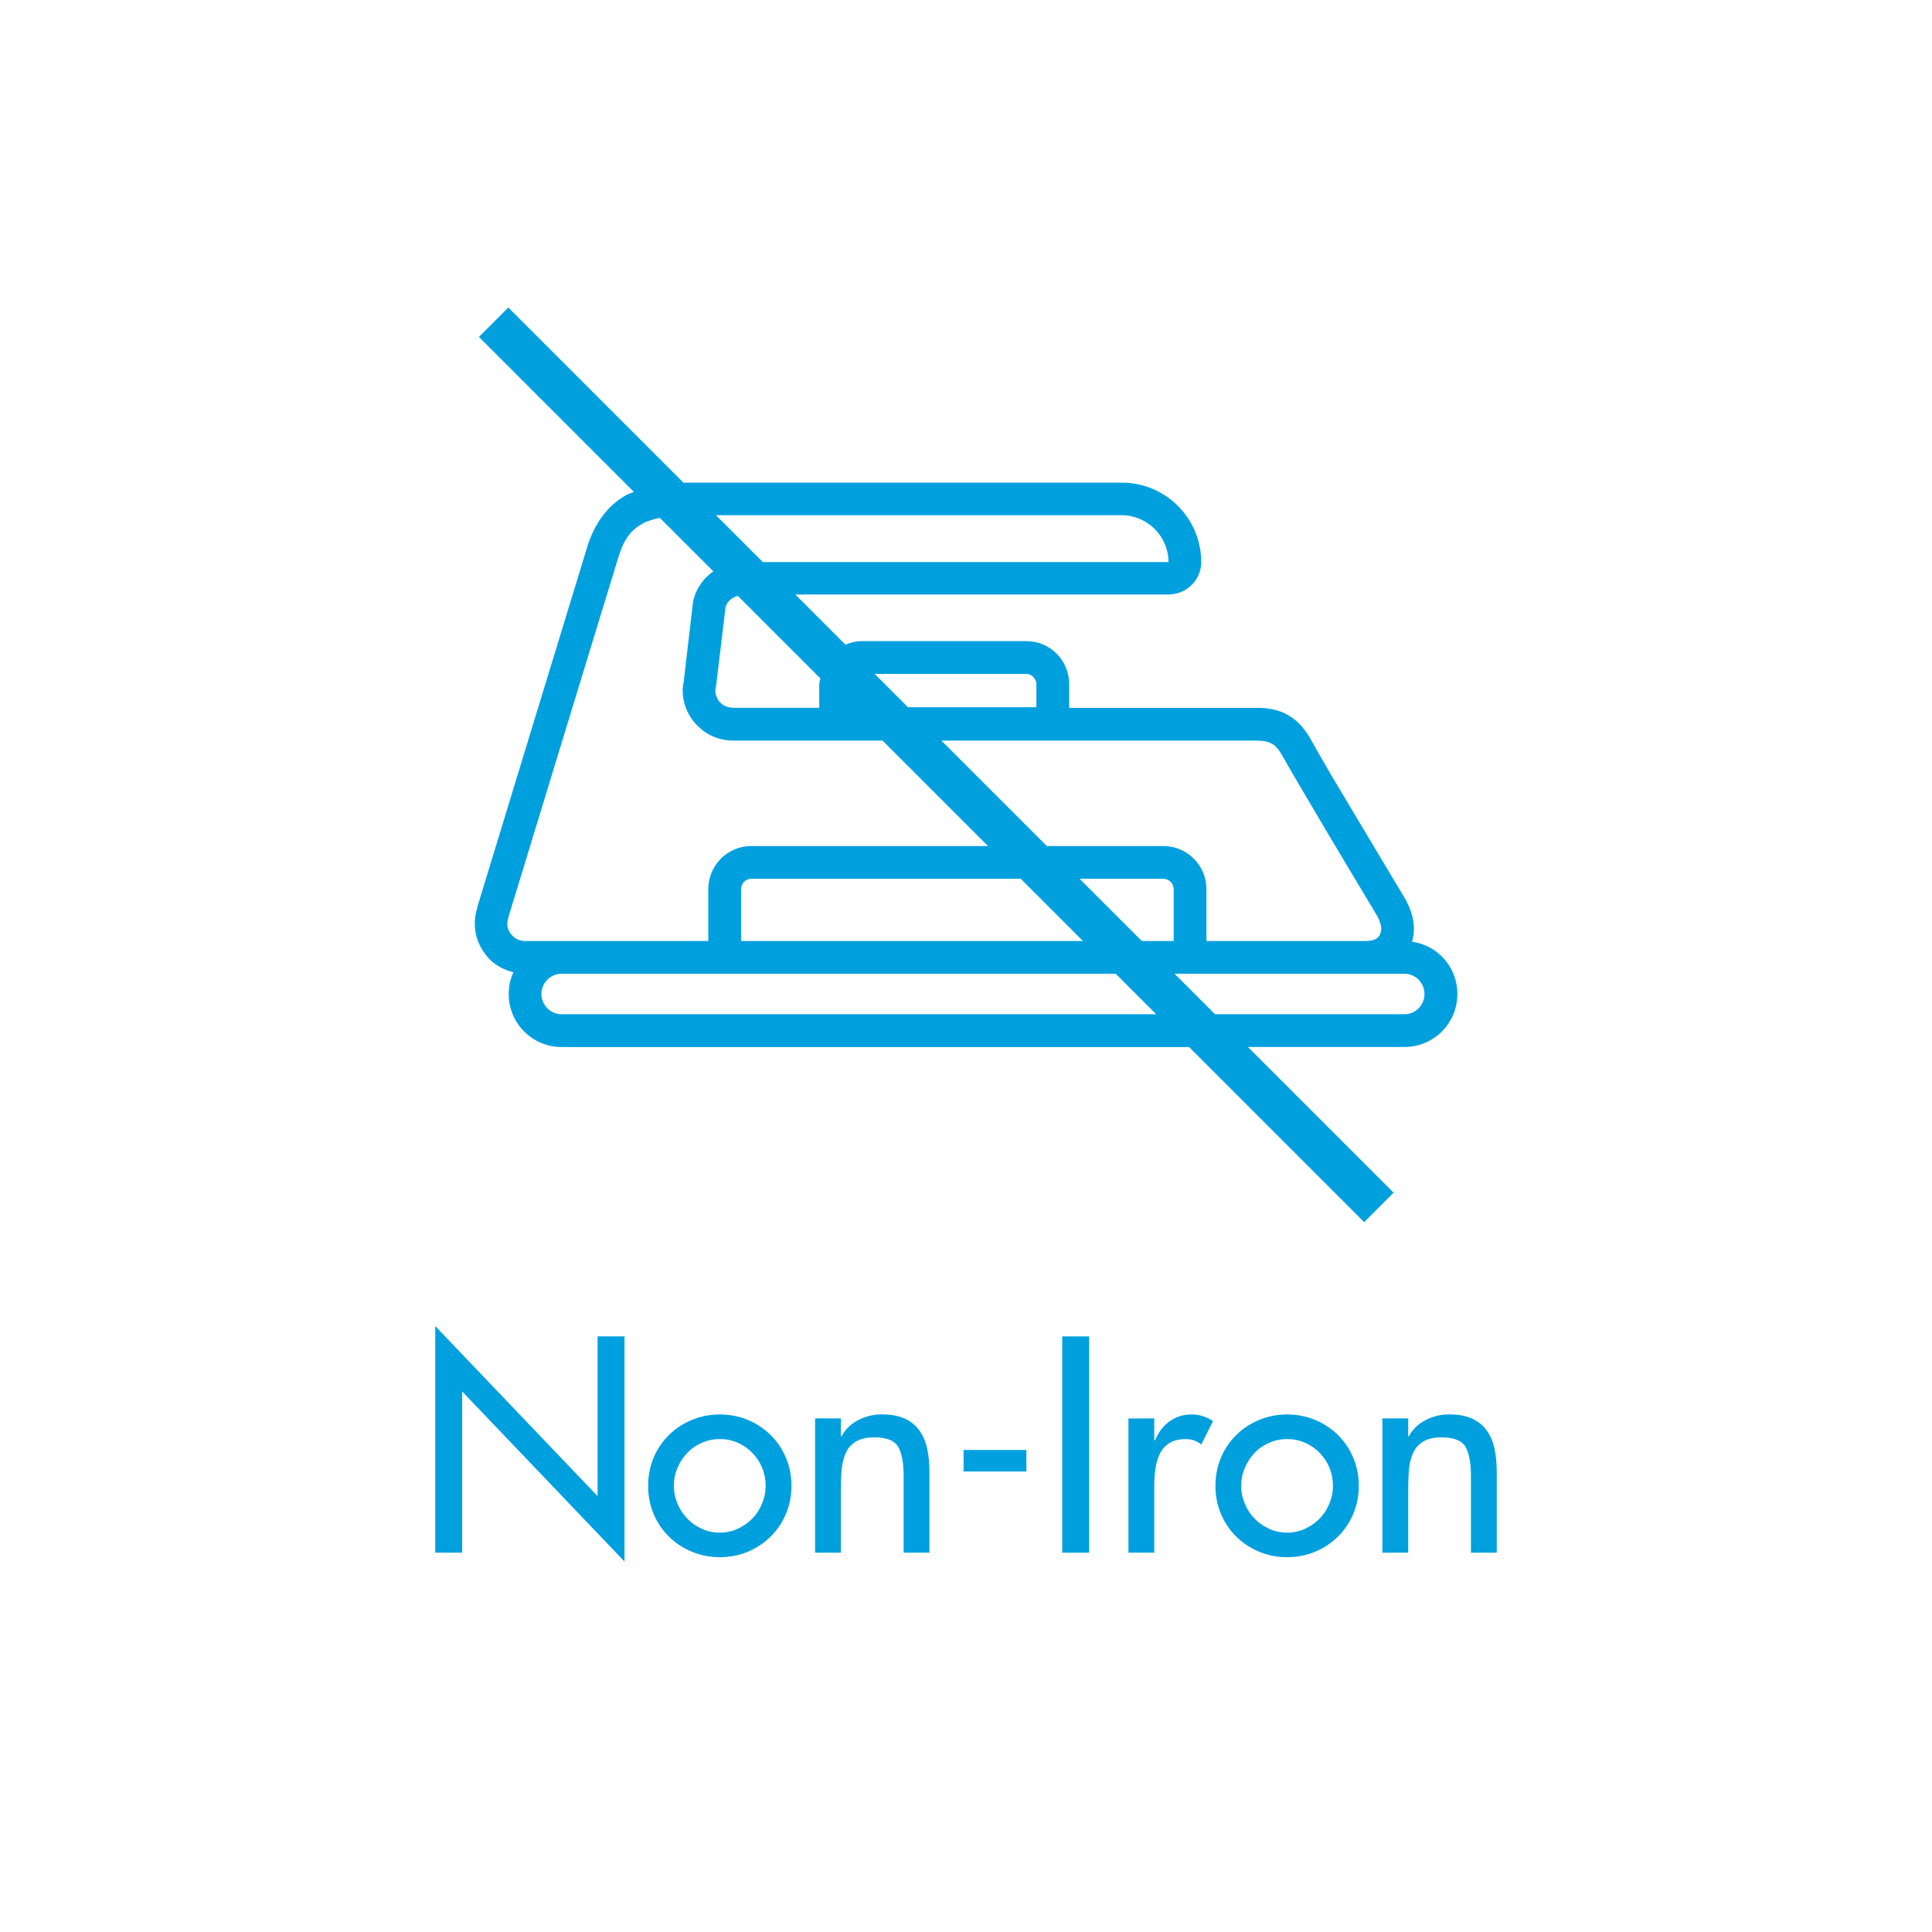 <svg viewBox="0 0 360 360" xmlns="http://www.w3.org/2000/svg" data-name="Layer 1" id="uuid-d73f1e5b-639b-43bc-acbf-09581e7bb169">
  <defs>
    <style>
      .uuid-a813aca5-f2a8-4956-97cf-7224cd714259 {
        fill: #00a0df;
      }
    </style>
  </defs>
  <g>
    <path d="M81.1,247.09l30.25,31.69v-29.77h5.02v41.96l-30.25-31.69v30.03h-5.02v-42.22Z" class="uuid-a813aca5-f2a8-4956-97cf-7224cd714259"></path>
    <path d="M139.33,264.57c1.62.68,3.05,1.62,4.27,2.83,1.23,1.21,2.18,2.63,2.86,4.25.68,1.62,1.02,3.36,1.02,5.21s-.34,3.59-1.02,5.21c-.68,1.62-1.63,3.03-2.86,4.25-1.23,1.21-2.65,2.16-4.27,2.83-1.62.67-3.36,1.01-5.21,1.01s-3.55-.34-5.18-1.01-3.07-1.62-4.3-2.83c-1.23-1.21-2.18-2.63-2.86-4.25-.68-1.62-1.01-3.36-1.01-5.21s.34-3.59,1.01-5.21c.68-1.62,1.63-3.04,2.86-4.25,1.23-1.21,2.66-2.15,4.3-2.83,1.64-.67,3.37-1.01,5.18-1.01s3.59.34,5.21,1.01ZM130.83,268.82c-1.05.45-1.97,1.08-2.75,1.9-.79.82-1.4,1.75-1.84,2.81-.45,1.05-.67,2.16-.67,3.34s.22,2.24.67,3.31c.44,1.07,1.06,2.01,1.84,2.81.78.8,1.69,1.43,2.73,1.89,1.03.47,2.14.7,3.31.7s2.28-.23,3.31-.7c1.03-.46,1.94-1.09,2.73-1.89s1.4-1.74,1.84-2.81c.45-1.07.67-2.17.67-3.31s-.21-2.29-.64-3.34c-.43-1.05-1.04-1.99-1.84-2.81-.8-.82-1.72-1.45-2.75-1.9-1.03-.45-2.14-.67-3.31-.67s-2.24.22-3.29.67Z" class="uuid-a813aca5-f2a8-4956-97cf-7224cd714259"></path>
    <path d="M156.67,267.67h.11c.71-1.32,1.75-2.33,3.13-3.05,1.37-.71,2.84-1.07,4.41-1.07,1.71,0,3.14.27,4.3.8,1.16.54,2.07,1.29,2.75,2.27.68.98,1.15,2.12,1.42,3.42.27,1.3.4,2.75.4,4.36v14.91h-4.81v-14.32c0-2.46-.35-4.27-1.04-5.43-.7-1.16-2.18-1.73-4.46-1.73-1.46,0-2.63.29-3.5.85-.87.57-1.5,1.33-1.87,2.27-.37.94-.61,1.93-.69,2.97-.09,1.03-.13,2.33-.13,3.9v11.49h-4.81v-25.01h4.81v3.37Z" class="uuid-a813aca5-f2a8-4956-97cf-7224cd714259"></path>
    <path d="M191.25,270.18v4.01h-11.7v-4.01h11.7Z" class="uuid-a813aca5-f2a8-4956-97cf-7224cd714259"></path>
    <path d="M202.95,289.32h-5.02v-40.3h5.02v40.3Z" class="uuid-a813aca5-f2a8-4956-97cf-7224cd714259"></path>
    <path d="M215.08,268.37h.16c.61-1.5,1.5-2.67,2.7-3.53,1.19-.86,2.57-1.28,4.14-1.28,1.35,0,2.67.41,3.95,1.23l-2.19,4.38c-.79-.67-1.76-1.01-2.94-1.01-1.25,0-2.26.26-3.05.77-.79.52-1.37,1.19-1.76,2.03-.39.83-.66,1.76-.8,2.78-.14,1.01-.21,2.11-.21,3.29v12.29h-4.81v-25.01h4.81v4.06Z" class="uuid-a813aca5-f2a8-4956-97cf-7224cd714259"></path>
    <path d="M245.04,264.57c1.62.68,3.05,1.62,4.27,2.83,1.23,1.21,2.18,2.63,2.86,4.25.68,1.62,1.02,3.36,1.02,5.21s-.34,3.59-1.02,5.21c-.68,1.62-1.63,3.03-2.86,4.25-1.23,1.21-2.65,2.16-4.27,2.83-1.62.67-3.36,1.01-5.21,1.01s-3.55-.34-5.18-1.01-3.07-1.62-4.3-2.83c-1.23-1.21-2.18-2.63-2.86-4.25-.68-1.62-1.01-3.36-1.01-5.21s.34-3.59,1.01-5.21c.68-1.62,1.63-3.04,2.86-4.25,1.23-1.21,2.66-2.15,4.3-2.83,1.64-.67,3.37-1.01,5.18-1.01s3.59.34,5.21,1.01ZM236.54,268.82c-1.05.45-1.97,1.08-2.75,1.9-.79.82-1.4,1.75-1.84,2.81-.45,1.05-.67,2.16-.67,3.34s.22,2.24.67,3.31c.44,1.07,1.06,2.01,1.84,2.81.78.8,1.69,1.43,2.73,1.89,1.03.47,2.14.7,3.31.7s2.28-.23,3.31-.7c1.03-.46,1.94-1.09,2.73-1.89s1.4-1.74,1.84-2.81c.45-1.07.67-2.17.67-3.31s-.21-2.29-.64-3.34c-.43-1.05-1.04-1.99-1.84-2.81-.8-.82-1.72-1.45-2.75-1.9s-2.14-.67-3.31-.67-2.24.22-3.29.67Z" class="uuid-a813aca5-f2a8-4956-97cf-7224cd714259"></path>
    <path d="M262.38,267.67h.11c.71-1.32,1.75-2.33,3.13-3.05,1.37-.71,2.84-1.07,4.41-1.07,1.71,0,3.14.27,4.3.8,1.16.54,2.07,1.29,2.75,2.27.68.98,1.15,2.12,1.42,3.42.27,1.3.4,2.75.4,4.36v14.91h-4.81v-14.32c0-2.46-.35-4.27-1.04-5.43-.7-1.16-2.18-1.73-4.46-1.73-1.46,0-2.63.29-3.5.85-.87.57-1.5,1.33-1.87,2.27-.37.94-.61,1.93-.69,2.97-.09,1.03-.13,2.33-.13,3.9v11.49h-4.81v-25.01h4.81v3.37Z" class="uuid-a813aca5-f2a8-4956-97cf-7224cd714259"></path>
  </g>
  <path d="M263.11,175.49c.22-.78.36-1.6.36-2.37,0-1.74-.51-3.51-1.41-5.21l-.02-.08-.03-.04s-3.94-6.62-8.12-13.58c-2.08-3.47-4.21-7.1-5.95-9.98-1.7-2.93-3.06-5.3-3.44-6.01-1.04-1.89-2.29-3.62-4.15-4.77-1.85-1.18-4.04-1.6-6.36-1.55h-34.76v-4.41c0-4.48-3.58-8.03-7.99-8.03h-30.54c-1.12,0-2.19.24-3.16.66l-9.35-9.35h69.52c3.39,0,6.12-2.68,6.12-6.03,0-8.18-6.65-14.81-14.79-14.81h-80.71c-.33,0-.63.03-.95.03l-32.66-32.66-5.48,5.48,28.87,28.87c-.5.21-1.02.39-1.5.65-3.38,1.89-5.85,5.26-7.19,9.62-2.41,7.84-20.51,67.2-20.51,67.2h.05c-.35,1-.49,1.96-.49,2.96,0,2.52,1.01,4.81,2.67,6.58,1.19,1.22,2.79,2.07,4.52,2.52-.57,1.26-.87,2.56-.87,4.04,0,5.48,4.43,9.88,9.85,9.88h116.93l32.63,32.63,5.48-5.49-27.15-27.15h29.17c5.46,0,9.86-4.4,9.86-9.88,0-5-3.66-9.07-8.43-9.73ZM220.76,138h13.22c1.73,0,2.54.27,3.15.67.59.3,1.18,1,1.99,2.44.51.93,1.81,3.22,3.56,6.14,4.99,8.55,13.32,22.39,14.01,23.54.52,1,.69,1.82.69,2.33-.06.77-.26,1.16-.63,1.57-.42.36-1.09.65-2.16.65h-29.79v-9.66c0-4.44-3.6-8.03-7.99-8.03h-21.74l-19.65-19.65h45.35ZM218.7,175.34h-5.94l-11.59-11.59h15.64c1.02,0,1.89.89,1.89,1.93v9.66ZM201.79,175.34h-63.7v-9.66c0-1.04.84-1.93,1.87-1.93h50.24l11.59,11.59ZM191.23,125.57c1.03,0,1.89.92,1.89,1.92v4.29h-23.93l-6.21-6.21h28.25ZM133.43,127.78l.03-.19,1.73-14.42c.3-1.13,1.22-1.83,2.29-2.14l15.39,15.39c-.05.36-.22.68-.22,1.06v4.41h-16.08c-.97-.05-1.74-.38-2.35-.96-.58-.63-.93-1.45-.93-2.3l.14-.86ZM209.03,96c4.76.03,8.67,3.88,8.71,8.74h-75.59l-8.74-8.74h75.62ZM95.49,174.34c-.61-.56-.96-1.36-.96-2.26,0-.34.06-.7.21-1.04v-.15s18.13-59.4,20.52-67.17c1.08-3.45,2.42-4.96,4.36-6.1.88-.5,2.02-.85,3.33-1.13l9.97,9.97c-1.74,1.22-3.08,2.99-3.67,5.18l-.07.19-1.74,14.81h.02c-.11.71-.25,1.33-.25,2,0,5,4.07,9.33,9.37,9.36h27.87l19.65,19.65h-44.14c-4.39,0-7.98,3.58-7.98,8.03v9.66h-34.16c-.96,0-1.74-.36-2.33-1ZM104.63,188.99c-2.05,0-3.73-1.71-3.75-3.77.01-2.06,1.69-3.78,3.75-3.78h103.26l7.55,7.55h-110.82ZM261.69,188.99h-35.28l-7.55-7.55h42.83c2.08,0,3.74,1.72,3.74,3.78s-1.65,3.77-3.74,3.77Z" class="uuid-a813aca5-f2a8-4956-97cf-7224cd714259"></path>
</svg>